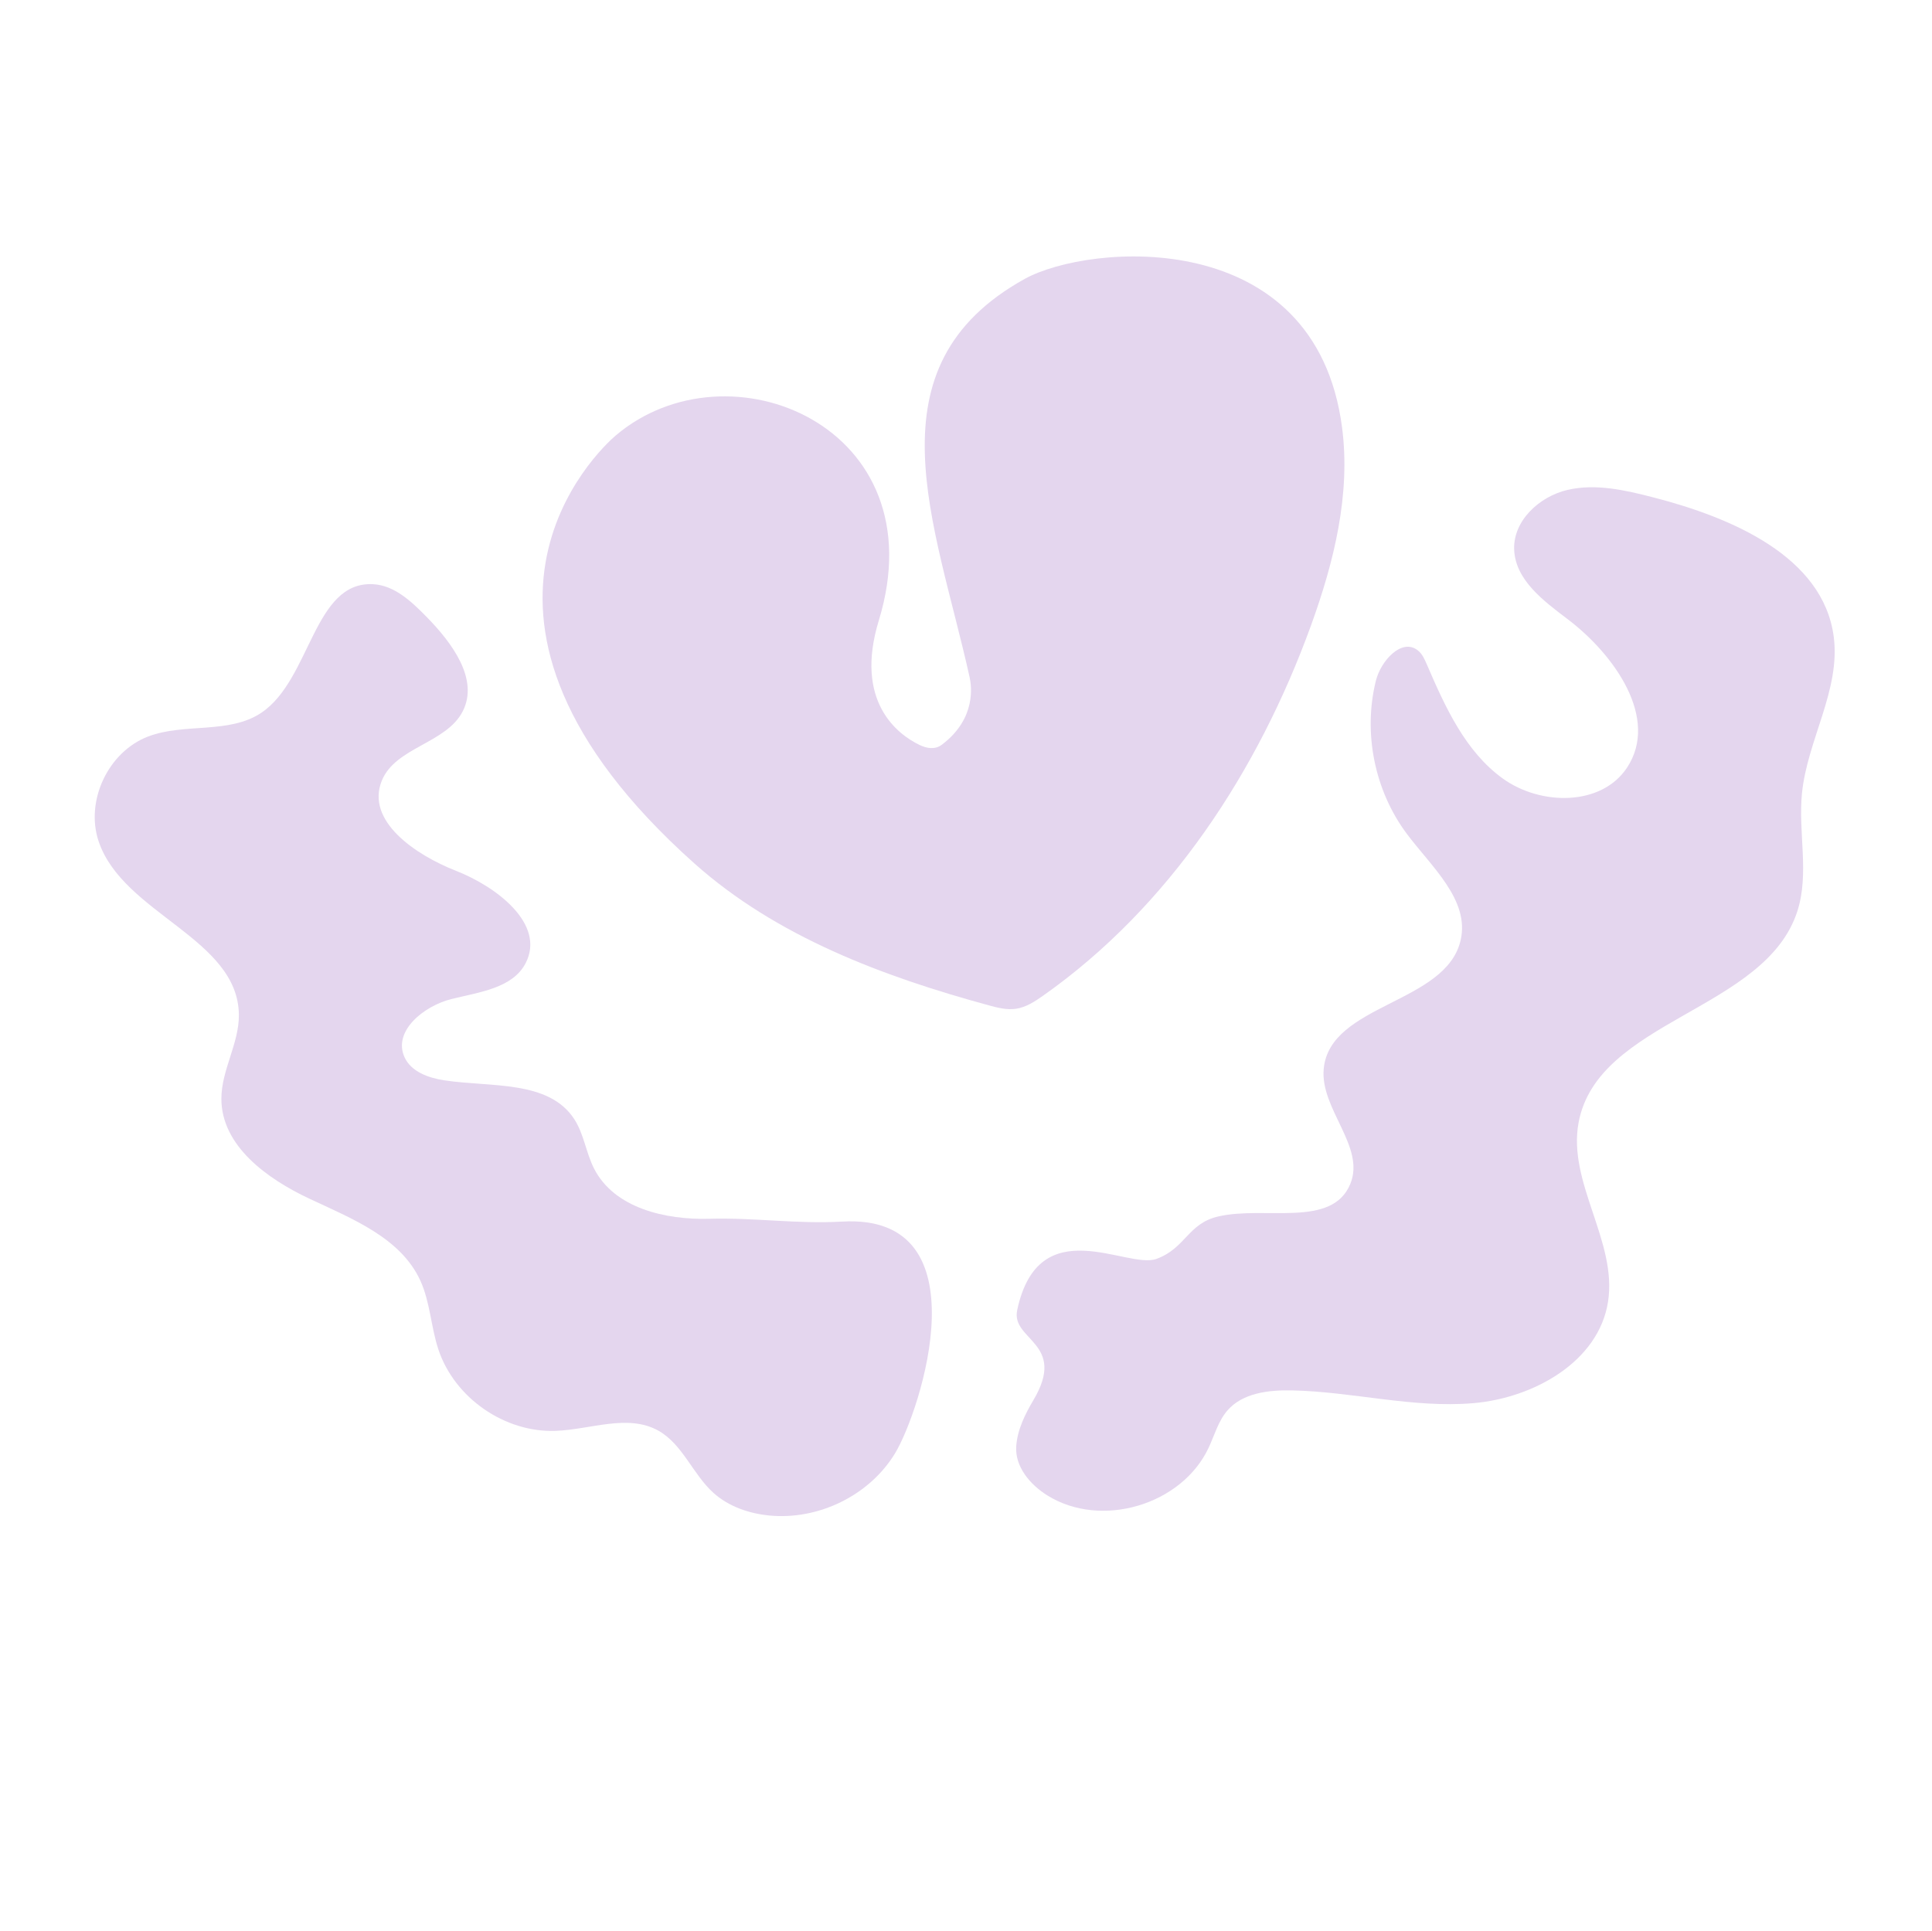 <?xml version="1.0" encoding="UTF-8"?><svg id="Layer_1" xmlns="http://www.w3.org/2000/svg" viewBox="0 0 768.34 768"><defs><style>.cls-1{fill:#e4d6ee;}</style></defs><path class="cls-1" d="m374.59,296.19c-2.66,2.01-5.87,1.55-8.87.12-8.7-4.16-26.1-17.26-16.22-49.54,23.62-77.2-59.9-111.63-104.69-73.51-6.58,5.6-78.14,72.43,31.34,170.16,32.59,29.09,74.96,44.97,117.12,56.45,3.52.96,7.16,1.89,10.76,1.36,3.99-.58,7.5-2.88,10.8-5.21,50.3-35.44,85.57-89.4,106.54-147.25,9.14-25.22,15.82-52.13,12.36-78.73-10.53-80.77-100.59-73.26-126.15-59.14-63.21,34.93-35.55,97.13-21.97,158.48.69,3.14,2.86,16.32-11.01,26.8Z"/><path class="cls-1" d="m334.86,485.87c-17.63,1.05-34.98-1.63-52.63-1.12-17.66.51-37.99-4.24-45.99-19.99-3.19-6.28-4-13.65-7.82-19.57-10.14-15.72-33.28-12.68-51.77-15.51-6.3-.96-13.21-3.44-15.81-9.26-4.62-10.35,7.72-20.33,18.72-23.07,10.99-2.75,24.36-4.25,29.52-14.34,7.91-15.47-11.55-30.31-27.72-36.65-16.17-6.34-36.11-19.88-29.48-35.94,5.48-13.29,25.61-14.72,32.15-27.52,6.53-12.77-4.29-27.24-14.32-37.48-5.98-6.1-12.8-12.61-21.33-13.06-23.72-1.27-24.71,37.86-44.42,51.11-12.87,8.65-30.6,3.94-45.08,9.48-15.85,6.06-25.07,25.61-19.65,41.7,9.73,28.89,55.52,38.53,55.77,69.01.09,11.42-6.97,21.96-6.96,33.38.01,18.67,18.12,31.8,35.02,39.73,16.9,7.93,36.27,15.53,44.07,32.5,3.96,8.62,4.23,18.47,7.22,27.48,6.4,19.25,26.35,33.1,46.62,32.36,13.82-.51,28.65-6.83,40.75-.14,9.74,5.39,13.74,17.34,22,24.79,6.02,5.43,14.1,8.21,22.17,9.01,19.53,1.93,39.87-7.94,50.05-24.71,10.18-16.77,35.83-95.55-21.07-92.18Z"/><path class="cls-1" d="m404.53,521.11c-2.56,12.02,20.01,12.91,6.47,35.74-3.35,5.65-6.4,11.82-6.85,18.38-.56,8.07,5.46,15.23,12.31,19.52,21.4,13.4,53.58,3.88,64.24-19,2.34-5.03,3.82-10.6,7.46-14.78,6.06-6.95,16.33-8.14,25.55-7.96,24.14.49,48.08,7.12,72.14,5.09,24.06-2.03,49.93-16.49,53.65-40.34,3.75-24.03-16.14-47.29-11.72-71.22,7.56-40.98,74.38-44.54,87.05-84.23,4.76-14.91.25-31.13,1.79-46.71,2.1-21.24,15.4-41.16,12.64-62.32-4.16-31.92-40.58-47.43-71.75-55.45-11.18-2.88-22.9-5.59-34.14-2.97-11.24,2.63-21.7,12.31-21.2,23.84.52,11.99,11.64,20.28,21.21,27.52,18.72,14.16,36.62,39.57,23.65,59.14-10.2,15.38-34.39,15.1-49.36,4.31-14.97-10.79-22.97-28.56-30.28-45.51-.86-1.98-1.77-4.05-3.45-5.41-6.4-5.19-14.78,4.02-16.77,12.02-5.14,20.72-.52,43.64,12.23,60.76,9.82,13.18,25.1,26.3,21.5,42.34-5.71,25.41-52.04,25.3-54.47,51.23-1.5,15.99,16.67,30.91,10.58,45.77-7.25,17.71-33.92,8.64-52.56,12.97-12.11,2.82-12.86,12.57-24.53,16.87-11.67,4.3-46.84-19.78-55.4,20.4Z"/></svg>
